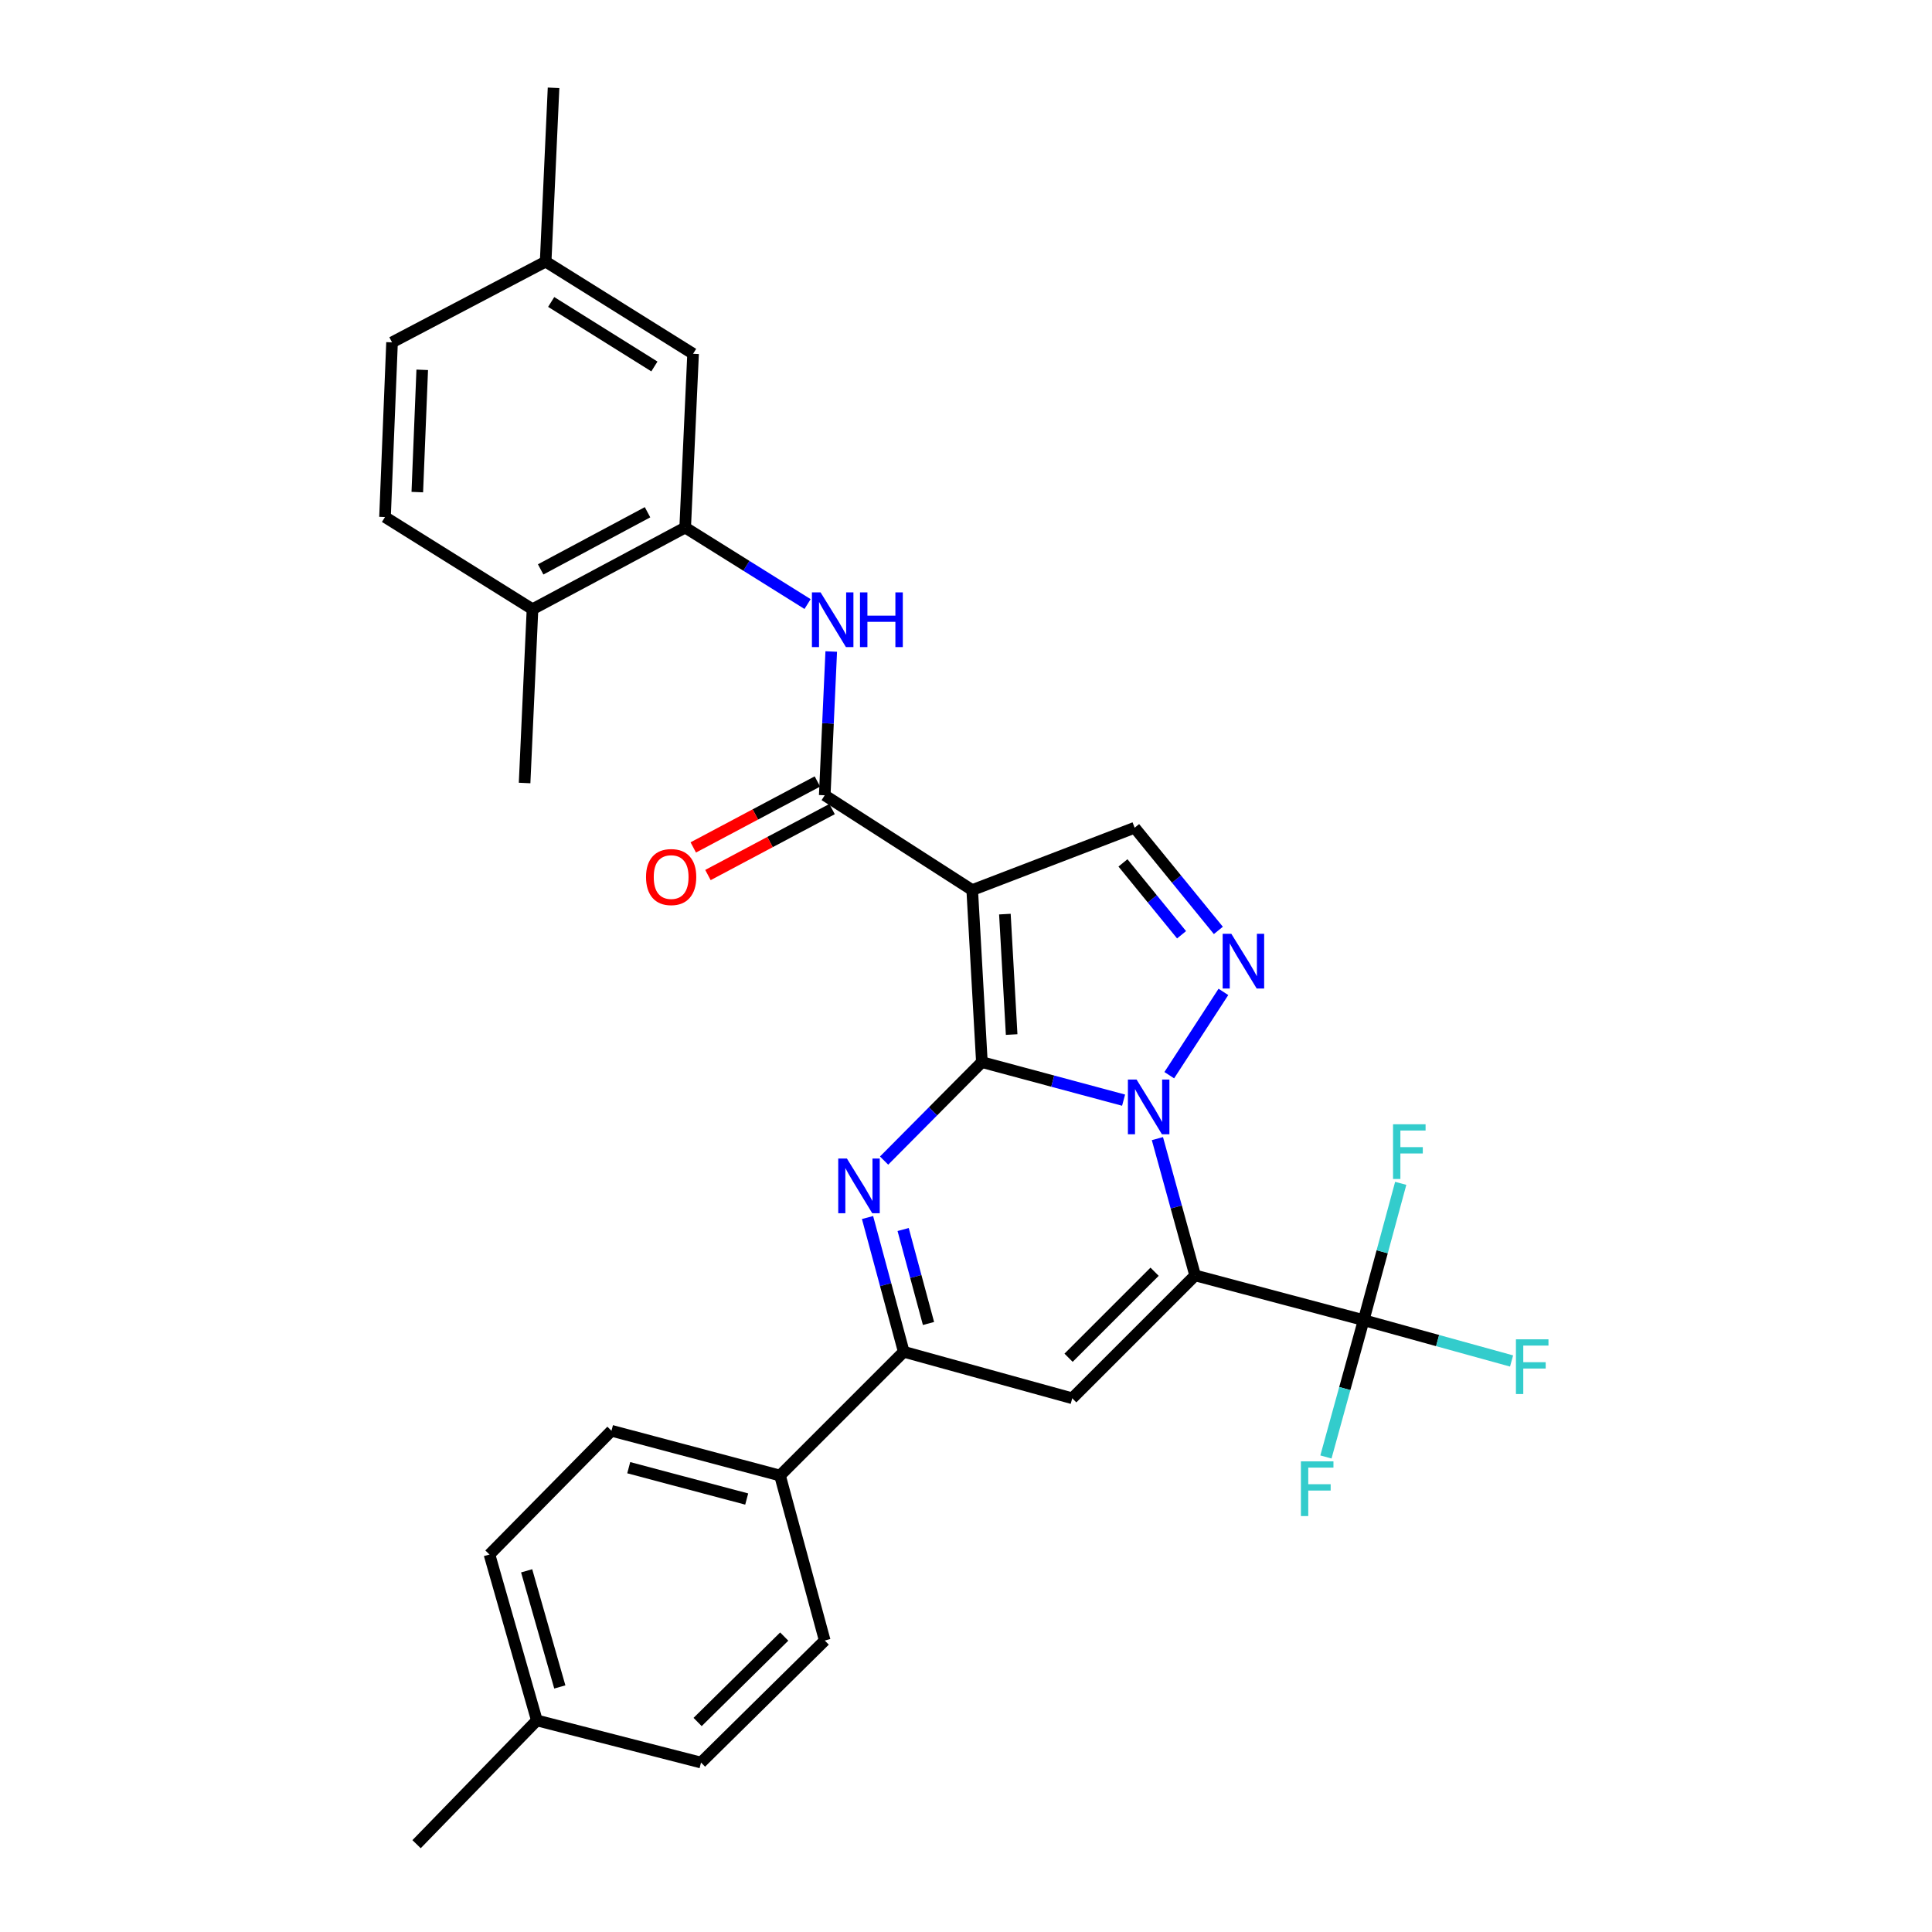 <?xml version='1.0' encoding='iso-8859-1'?>
<svg version='1.1' baseProfile='full'
              xmlns='http://www.w3.org/2000/svg'
                      xmlns:rdkit='http://www.rdkit.org/xml'
                      xmlns:xlink='http://www.w3.org/1999/xlink'
                  xml:space='preserve'
width='1000px' height='1000px' viewBox='0 0 1000 1000'>
<!-- END OF HEADER -->
<rect style='opacity:1.0;fill:#FFFFFF;stroke:none' width='1000' height='1000' x='0' y='0'> </rect>
<path class='bond-0' d='M 508.22,549.746 L 544.893,559.593' style='fill:none;fill-rule:evenodd;stroke:#000000;stroke-width:6px;stroke-linecap:butt;stroke-linejoin:miter;stroke-opacity:1' />
<path class='bond-0' d='M 544.893,559.593 L 581.566,569.44' style='fill:none;fill-rule:evenodd;stroke:#0000FF;stroke-width:6px;stroke-linecap:butt;stroke-linejoin:miter;stroke-opacity:1' />
<path class='bond-2' d='M 508.22,549.746 L 503.221,460.692' style='fill:none;fill-rule:evenodd;stroke:#000000;stroke-width:6px;stroke-linecap:butt;stroke-linejoin:miter;stroke-opacity:1' />
<path class='bond-2' d='M 523.628,535.481 L 520.129,473.143' style='fill:none;fill-rule:evenodd;stroke:#000000;stroke-width:6px;stroke-linecap:butt;stroke-linejoin:miter;stroke-opacity:1' />
<path class='bond-3' d='M 508.22,549.746 L 482.914,575.231' style='fill:none;fill-rule:evenodd;stroke:#000000;stroke-width:6px;stroke-linecap:butt;stroke-linejoin:miter;stroke-opacity:1' />
<path class='bond-3' d='M 482.914,575.231 L 457.608,600.716' style='fill:none;fill-rule:evenodd;stroke:#0000FF;stroke-width:6px;stroke-linecap:butt;stroke-linejoin:miter;stroke-opacity:1' />
<path class='bond-1' d='M 599.07,589.346 L 608.835,624.749' style='fill:none;fill-rule:evenodd;stroke:#0000FF;stroke-width:6px;stroke-linecap:butt;stroke-linejoin:miter;stroke-opacity:1' />
<path class='bond-1' d='M 608.835,624.749 L 618.6,660.152' style='fill:none;fill-rule:evenodd;stroke:#000000;stroke-width:6px;stroke-linecap:butt;stroke-linejoin:miter;stroke-opacity:1' />
<path class='bond-4' d='M 605.208,556.514 L 633.235,513.403' style='fill:none;fill-rule:evenodd;stroke:#0000FF;stroke-width:6px;stroke-linecap:butt;stroke-linejoin:miter;stroke-opacity:1' />
<path class='bond-8' d='M 618.6,660.152 L 705.828,683.312' style='fill:none;fill-rule:evenodd;stroke:#000000;stroke-width:6px;stroke-linecap:butt;stroke-linejoin:miter;stroke-opacity:1' />
<path class='bond-31' d='M 618.6,660.152 L 554.99,723.753' style='fill:none;fill-rule:evenodd;stroke:#000000;stroke-width:6px;stroke-linecap:butt;stroke-linejoin:miter;stroke-opacity:1' />
<path class='bond-31' d='M 597.616,658.248 L 553.089,702.769' style='fill:none;fill-rule:evenodd;stroke:#000000;stroke-width:6px;stroke-linecap:butt;stroke-linejoin:miter;stroke-opacity:1' />
<path class='bond-6' d='M 503.221,460.692 L 426.881,411.63' style='fill:none;fill-rule:evenodd;stroke:#000000;stroke-width:6px;stroke-linecap:butt;stroke-linejoin:miter;stroke-opacity:1' />
<path class='bond-9' d='M 503.221,460.692 L 587.285,428.434' style='fill:none;fill-rule:evenodd;stroke:#000000;stroke-width:6px;stroke-linecap:butt;stroke-linejoin:miter;stroke-opacity:1' />
<path class='bond-7' d='M 449.031,630.188 L 458.406,664.932' style='fill:none;fill-rule:evenodd;stroke:#0000FF;stroke-width:6px;stroke-linecap:butt;stroke-linejoin:miter;stroke-opacity:1' />
<path class='bond-7' d='M 458.406,664.932 L 467.78,699.676' style='fill:none;fill-rule:evenodd;stroke:#000000;stroke-width:6px;stroke-linecap:butt;stroke-linejoin:miter;stroke-opacity:1' />
<path class='bond-7' d='M 467.468,636.396 L 474.03,660.716' style='fill:none;fill-rule:evenodd;stroke:#0000FF;stroke-width:6px;stroke-linecap:butt;stroke-linejoin:miter;stroke-opacity:1' />
<path class='bond-7' d='M 474.03,660.716 L 480.592,685.037' style='fill:none;fill-rule:evenodd;stroke:#000000;stroke-width:6px;stroke-linecap:butt;stroke-linejoin:miter;stroke-opacity:1' />
<path class='bond-30' d='M 630.618,481.579 L 608.951,455.006' style='fill:none;fill-rule:evenodd;stroke:#0000FF;stroke-width:6px;stroke-linecap:butt;stroke-linejoin:miter;stroke-opacity:1' />
<path class='bond-30' d='M 608.951,455.006 L 587.285,428.434' style='fill:none;fill-rule:evenodd;stroke:#000000;stroke-width:6px;stroke-linecap:butt;stroke-linejoin:miter;stroke-opacity:1' />
<path class='bond-30' d='M 611.575,483.834 L 596.409,465.233' style='fill:none;fill-rule:evenodd;stroke:#0000FF;stroke-width:6px;stroke-linecap:butt;stroke-linejoin:miter;stroke-opacity:1' />
<path class='bond-30' d='M 596.409,465.233 L 581.242,446.632' style='fill:none;fill-rule:evenodd;stroke:#000000;stroke-width:6px;stroke-linecap:butt;stroke-linejoin:miter;stroke-opacity:1' />
<path class='bond-5' d='M 554.99,723.753 L 467.78,699.676' style='fill:none;fill-rule:evenodd;stroke:#000000;stroke-width:6px;stroke-linecap:butt;stroke-linejoin:miter;stroke-opacity:1' />
<path class='bond-10' d='M 426.881,411.63 L 428.564,374.421' style='fill:none;fill-rule:evenodd;stroke:#000000;stroke-width:6px;stroke-linecap:butt;stroke-linejoin:miter;stroke-opacity:1' />
<path class='bond-10' d='M 428.564,374.421 L 430.247,337.212' style='fill:none;fill-rule:evenodd;stroke:#0000FF;stroke-width:6px;stroke-linecap:butt;stroke-linejoin:miter;stroke-opacity:1' />
<path class='bond-13' d='M 423.084,404.485 L 390.961,421.556' style='fill:none;fill-rule:evenodd;stroke:#000000;stroke-width:6px;stroke-linecap:butt;stroke-linejoin:miter;stroke-opacity:1' />
<path class='bond-13' d='M 390.961,421.556 L 358.838,438.627' style='fill:none;fill-rule:evenodd;stroke:#FF0000;stroke-width:6px;stroke-linecap:butt;stroke-linejoin:miter;stroke-opacity:1' />
<path class='bond-13' d='M 430.678,418.775 L 398.556,435.847' style='fill:none;fill-rule:evenodd;stroke:#000000;stroke-width:6px;stroke-linecap:butt;stroke-linejoin:miter;stroke-opacity:1' />
<path class='bond-13' d='M 398.556,435.847 L 366.433,452.918' style='fill:none;fill-rule:evenodd;stroke:#FF0000;stroke-width:6px;stroke-linecap:butt;stroke-linejoin:miter;stroke-opacity:1' />
<path class='bond-12' d='M 467.78,699.676 L 403.73,763.735' style='fill:none;fill-rule:evenodd;stroke:#000000;stroke-width:6px;stroke-linecap:butt;stroke-linejoin:miter;stroke-opacity:1' />
<path class='bond-16' d='M 705.828,683.312 L 696.063,718.72' style='fill:none;fill-rule:evenodd;stroke:#000000;stroke-width:6px;stroke-linecap:butt;stroke-linejoin:miter;stroke-opacity:1' />
<path class='bond-16' d='M 696.063,718.72 L 686.298,754.127' style='fill:none;fill-rule:evenodd;stroke:#33CCCC;stroke-width:6px;stroke-linecap:butt;stroke-linejoin:miter;stroke-opacity:1' />
<path class='bond-17' d='M 705.828,683.312 L 715.418,647.904' style='fill:none;fill-rule:evenodd;stroke:#000000;stroke-width:6px;stroke-linecap:butt;stroke-linejoin:miter;stroke-opacity:1' />
<path class='bond-17' d='M 715.418,647.904 L 725.009,612.495' style='fill:none;fill-rule:evenodd;stroke:#33CCCC;stroke-width:6px;stroke-linecap:butt;stroke-linejoin:miter;stroke-opacity:1' />
<path class='bond-18' d='M 705.828,683.312 L 744.105,693.877' style='fill:none;fill-rule:evenodd;stroke:#000000;stroke-width:6px;stroke-linecap:butt;stroke-linejoin:miter;stroke-opacity:1' />
<path class='bond-18' d='M 744.105,693.877 L 782.383,704.441' style='fill:none;fill-rule:evenodd;stroke:#33CCCC;stroke-width:6px;stroke-linecap:butt;stroke-linejoin:miter;stroke-opacity:1' />
<path class='bond-11' d='M 417.999,312.659 L 386.324,292.862' style='fill:none;fill-rule:evenodd;stroke:#0000FF;stroke-width:6px;stroke-linecap:butt;stroke-linejoin:miter;stroke-opacity:1' />
<path class='bond-11' d='M 386.324,292.862 L 354.649,273.064' style='fill:none;fill-rule:evenodd;stroke:#000000;stroke-width:6px;stroke-linecap:butt;stroke-linejoin:miter;stroke-opacity:1' />
<path class='bond-14' d='M 354.649,273.064 L 275.621,315.33' style='fill:none;fill-rule:evenodd;stroke:#000000;stroke-width:6px;stroke-linecap:butt;stroke-linejoin:miter;stroke-opacity:1' />
<path class='bond-14' d='M 335.163,265.134 L 279.843,294.719' style='fill:none;fill-rule:evenodd;stroke:#000000;stroke-width:6px;stroke-linecap:butt;stroke-linejoin:miter;stroke-opacity:1' />
<path class='bond-15' d='M 354.649,273.064 L 358.74,183.112' style='fill:none;fill-rule:evenodd;stroke:#000000;stroke-width:6px;stroke-linecap:butt;stroke-linejoin:miter;stroke-opacity:1' />
<path class='bond-19' d='M 403.73,763.735 L 316.502,740.557' style='fill:none;fill-rule:evenodd;stroke:#000000;stroke-width:6px;stroke-linecap:butt;stroke-linejoin:miter;stroke-opacity:1' />
<path class='bond-19' d='M 386.49,775.899 L 325.43,759.674' style='fill:none;fill-rule:evenodd;stroke:#000000;stroke-width:6px;stroke-linecap:butt;stroke-linejoin:miter;stroke-opacity:1' />
<path class='bond-20' d='M 403.73,763.735 L 426.881,849.129' style='fill:none;fill-rule:evenodd;stroke:#000000;stroke-width:6px;stroke-linecap:butt;stroke-linejoin:miter;stroke-opacity:1' />
<path class='bond-21' d='M 275.621,315.33 L 199.28,267.625' style='fill:none;fill-rule:evenodd;stroke:#000000;stroke-width:6px;stroke-linecap:butt;stroke-linejoin:miter;stroke-opacity:1' />
<path class='bond-27' d='M 275.621,315.33 L 271.53,405.282' style='fill:none;fill-rule:evenodd;stroke:#000000;stroke-width:6px;stroke-linecap:butt;stroke-linejoin:miter;stroke-opacity:1' />
<path class='bond-22' d='M 358.74,183.112 L 282.427,135.416' style='fill:none;fill-rule:evenodd;stroke:#000000;stroke-width:6px;stroke-linecap:butt;stroke-linejoin:miter;stroke-opacity:1' />
<path class='bond-22' d='M 338.716,189.681 L 285.296,156.294' style='fill:none;fill-rule:evenodd;stroke:#000000;stroke-width:6px;stroke-linecap:butt;stroke-linejoin:miter;stroke-opacity:1' />
<path class='bond-25' d='M 316.502,740.557 L 253.35,804.616' style='fill:none;fill-rule:evenodd;stroke:#000000;stroke-width:6px;stroke-linecap:butt;stroke-linejoin:miter;stroke-opacity:1' />
<path class='bond-24' d='M 426.881,849.129 L 362.849,912.298' style='fill:none;fill-rule:evenodd;stroke:#000000;stroke-width:6px;stroke-linecap:butt;stroke-linejoin:miter;stroke-opacity:1' />
<path class='bond-24' d='M 405.911,847.083 L 361.088,891.302' style='fill:none;fill-rule:evenodd;stroke:#000000;stroke-width:6px;stroke-linecap:butt;stroke-linejoin:miter;stroke-opacity:1' />
<path class='bond-33' d='M 199.28,267.625 L 202.921,177.205' style='fill:none;fill-rule:evenodd;stroke:#000000;stroke-width:6px;stroke-linecap:butt;stroke-linejoin:miter;stroke-opacity:1' />
<path class='bond-33' d='M 215.997,254.713 L 218.545,191.419' style='fill:none;fill-rule:evenodd;stroke:#000000;stroke-width:6px;stroke-linecap:butt;stroke-linejoin:miter;stroke-opacity:1' />
<path class='bond-23' d='M 282.427,135.416 L 202.921,177.205' style='fill:none;fill-rule:evenodd;stroke:#000000;stroke-width:6px;stroke-linecap:butt;stroke-linejoin:miter;stroke-opacity:1' />
<path class='bond-28' d='M 282.427,135.416 L 286.517,45.455' style='fill:none;fill-rule:evenodd;stroke:#000000;stroke-width:6px;stroke-linecap:butt;stroke-linejoin:miter;stroke-opacity:1' />
<path class='bond-26' d='M 362.849,912.298 L 277.877,890.486' style='fill:none;fill-rule:evenodd;stroke:#000000;stroke-width:6px;stroke-linecap:butt;stroke-linejoin:miter;stroke-opacity:1' />
<path class='bond-32' d='M 253.35,804.616 L 277.877,890.486' style='fill:none;fill-rule:evenodd;stroke:#000000;stroke-width:6px;stroke-linecap:butt;stroke-linejoin:miter;stroke-opacity:1' />
<path class='bond-32' d='M 272.591,813.052 L 289.759,873.161' style='fill:none;fill-rule:evenodd;stroke:#000000;stroke-width:6px;stroke-linecap:butt;stroke-linejoin:miter;stroke-opacity:1' />
<path class='bond-29' d='M 277.877,890.486 L 215.616,954.545' style='fill:none;fill-rule:evenodd;stroke:#000000;stroke-width:6px;stroke-linecap:butt;stroke-linejoin:miter;stroke-opacity:1' />
<path  class='atom-1' d='M 588.281 558.764
L 597.561 573.764
Q 598.481 575.244, 599.961 577.924
Q 601.441 580.604, 601.521 580.764
L 601.521 558.764
L 605.281 558.764
L 605.281 587.084
L 601.401 587.084
L 591.441 570.684
Q 590.281 568.764, 589.041 566.564
Q 587.841 564.364, 587.481 563.684
L 587.481 587.084
L 583.801 587.084
L 583.801 558.764
L 588.281 558.764
' fill='#0000FF'/>
<path  class='atom-4' d='M 438.351 599.645
L 447.631 614.645
Q 448.551 616.125, 450.031 618.805
Q 451.511 621.485, 451.591 621.645
L 451.591 599.645
L 455.351 599.645
L 455.351 627.965
L 451.471 627.965
L 441.511 611.565
Q 440.351 609.645, 439.111 607.445
Q 437.911 605.245, 437.551 604.565
L 437.551 627.965
L 433.871 627.965
L 433.871 599.645
L 438.351 599.645
' fill='#0000FF'/>
<path  class='atom-5' d='M 637.325 483.323
L 646.605 498.323
Q 647.525 499.803, 649.005 502.483
Q 650.485 505.163, 650.565 505.323
L 650.565 483.323
L 654.325 483.323
L 654.325 511.643
L 650.445 511.643
L 640.485 495.243
Q 639.325 493.323, 638.085 491.123
Q 636.885 488.923, 636.525 488.243
L 636.525 511.643
L 632.845 511.643
L 632.845 483.323
L 637.325 483.323
' fill='#0000FF'/>
<path  class='atom-11' d='M 424.73 306.618
L 434.01 321.618
Q 434.93 323.098, 436.41 325.778
Q 437.89 328.458, 437.97 328.618
L 437.97 306.618
L 441.73 306.618
L 441.73 334.938
L 437.85 334.938
L 427.89 318.538
Q 426.73 316.618, 425.49 314.418
Q 424.29 312.218, 423.93 311.538
L 423.93 334.938
L 420.25 334.938
L 420.25 306.618
L 424.73 306.618
' fill='#0000FF'/>
<path  class='atom-11' d='M 445.13 306.618
L 448.97 306.618
L 448.97 318.658
L 463.45 318.658
L 463.45 306.618
L 467.29 306.618
L 467.29 334.938
L 463.45 334.938
L 463.45 321.858
L 448.97 321.858
L 448.97 334.938
L 445.13 334.938
L 445.13 306.618
' fill='#0000FF'/>
<path  class='atom-14' d='M 334.385 453.957
Q 334.385 447.157, 337.745 443.357
Q 341.105 439.557, 347.385 439.557
Q 353.665 439.557, 357.025 443.357
Q 360.385 447.157, 360.385 453.957
Q 360.385 460.837, 356.985 464.757
Q 353.585 468.637, 347.385 468.637
Q 341.145 468.637, 337.745 464.757
Q 334.385 460.877, 334.385 453.957
M 347.385 465.437
Q 351.705 465.437, 354.025 462.557
Q 356.385 459.637, 356.385 453.957
Q 356.385 448.397, 354.025 445.597
Q 351.705 442.757, 347.385 442.757
Q 343.065 442.757, 340.705 445.557
Q 338.385 448.357, 338.385 453.957
Q 338.385 459.677, 340.705 462.557
Q 343.065 465.437, 347.385 465.437
' fill='#FF0000'/>
<path  class='atom-17' d='M 673.349 756.39
L 690.189 756.39
L 690.189 759.63
L 677.149 759.63
L 677.149 768.23
L 688.749 768.23
L 688.749 771.51
L 677.149 771.51
L 677.149 784.71
L 673.349 784.71
L 673.349 756.39
' fill='#33CCCC'/>
<path  class='atom-18' d='M 721.036 581.915
L 737.876 581.915
L 737.876 585.155
L 724.836 585.155
L 724.836 593.755
L 736.436 593.755
L 736.436 597.035
L 724.836 597.035
L 724.836 610.235
L 721.036 610.235
L 721.036 581.915
' fill='#33CCCC'/>
<path  class='atom-19' d='M 784.645 693.23
L 801.485 693.23
L 801.485 696.47
L 788.445 696.47
L 788.445 705.07
L 800.045 705.07
L 800.045 708.35
L 788.445 708.35
L 788.445 721.55
L 784.645 721.55
L 784.645 693.23
' fill='#33CCCC'/>
</svg>
